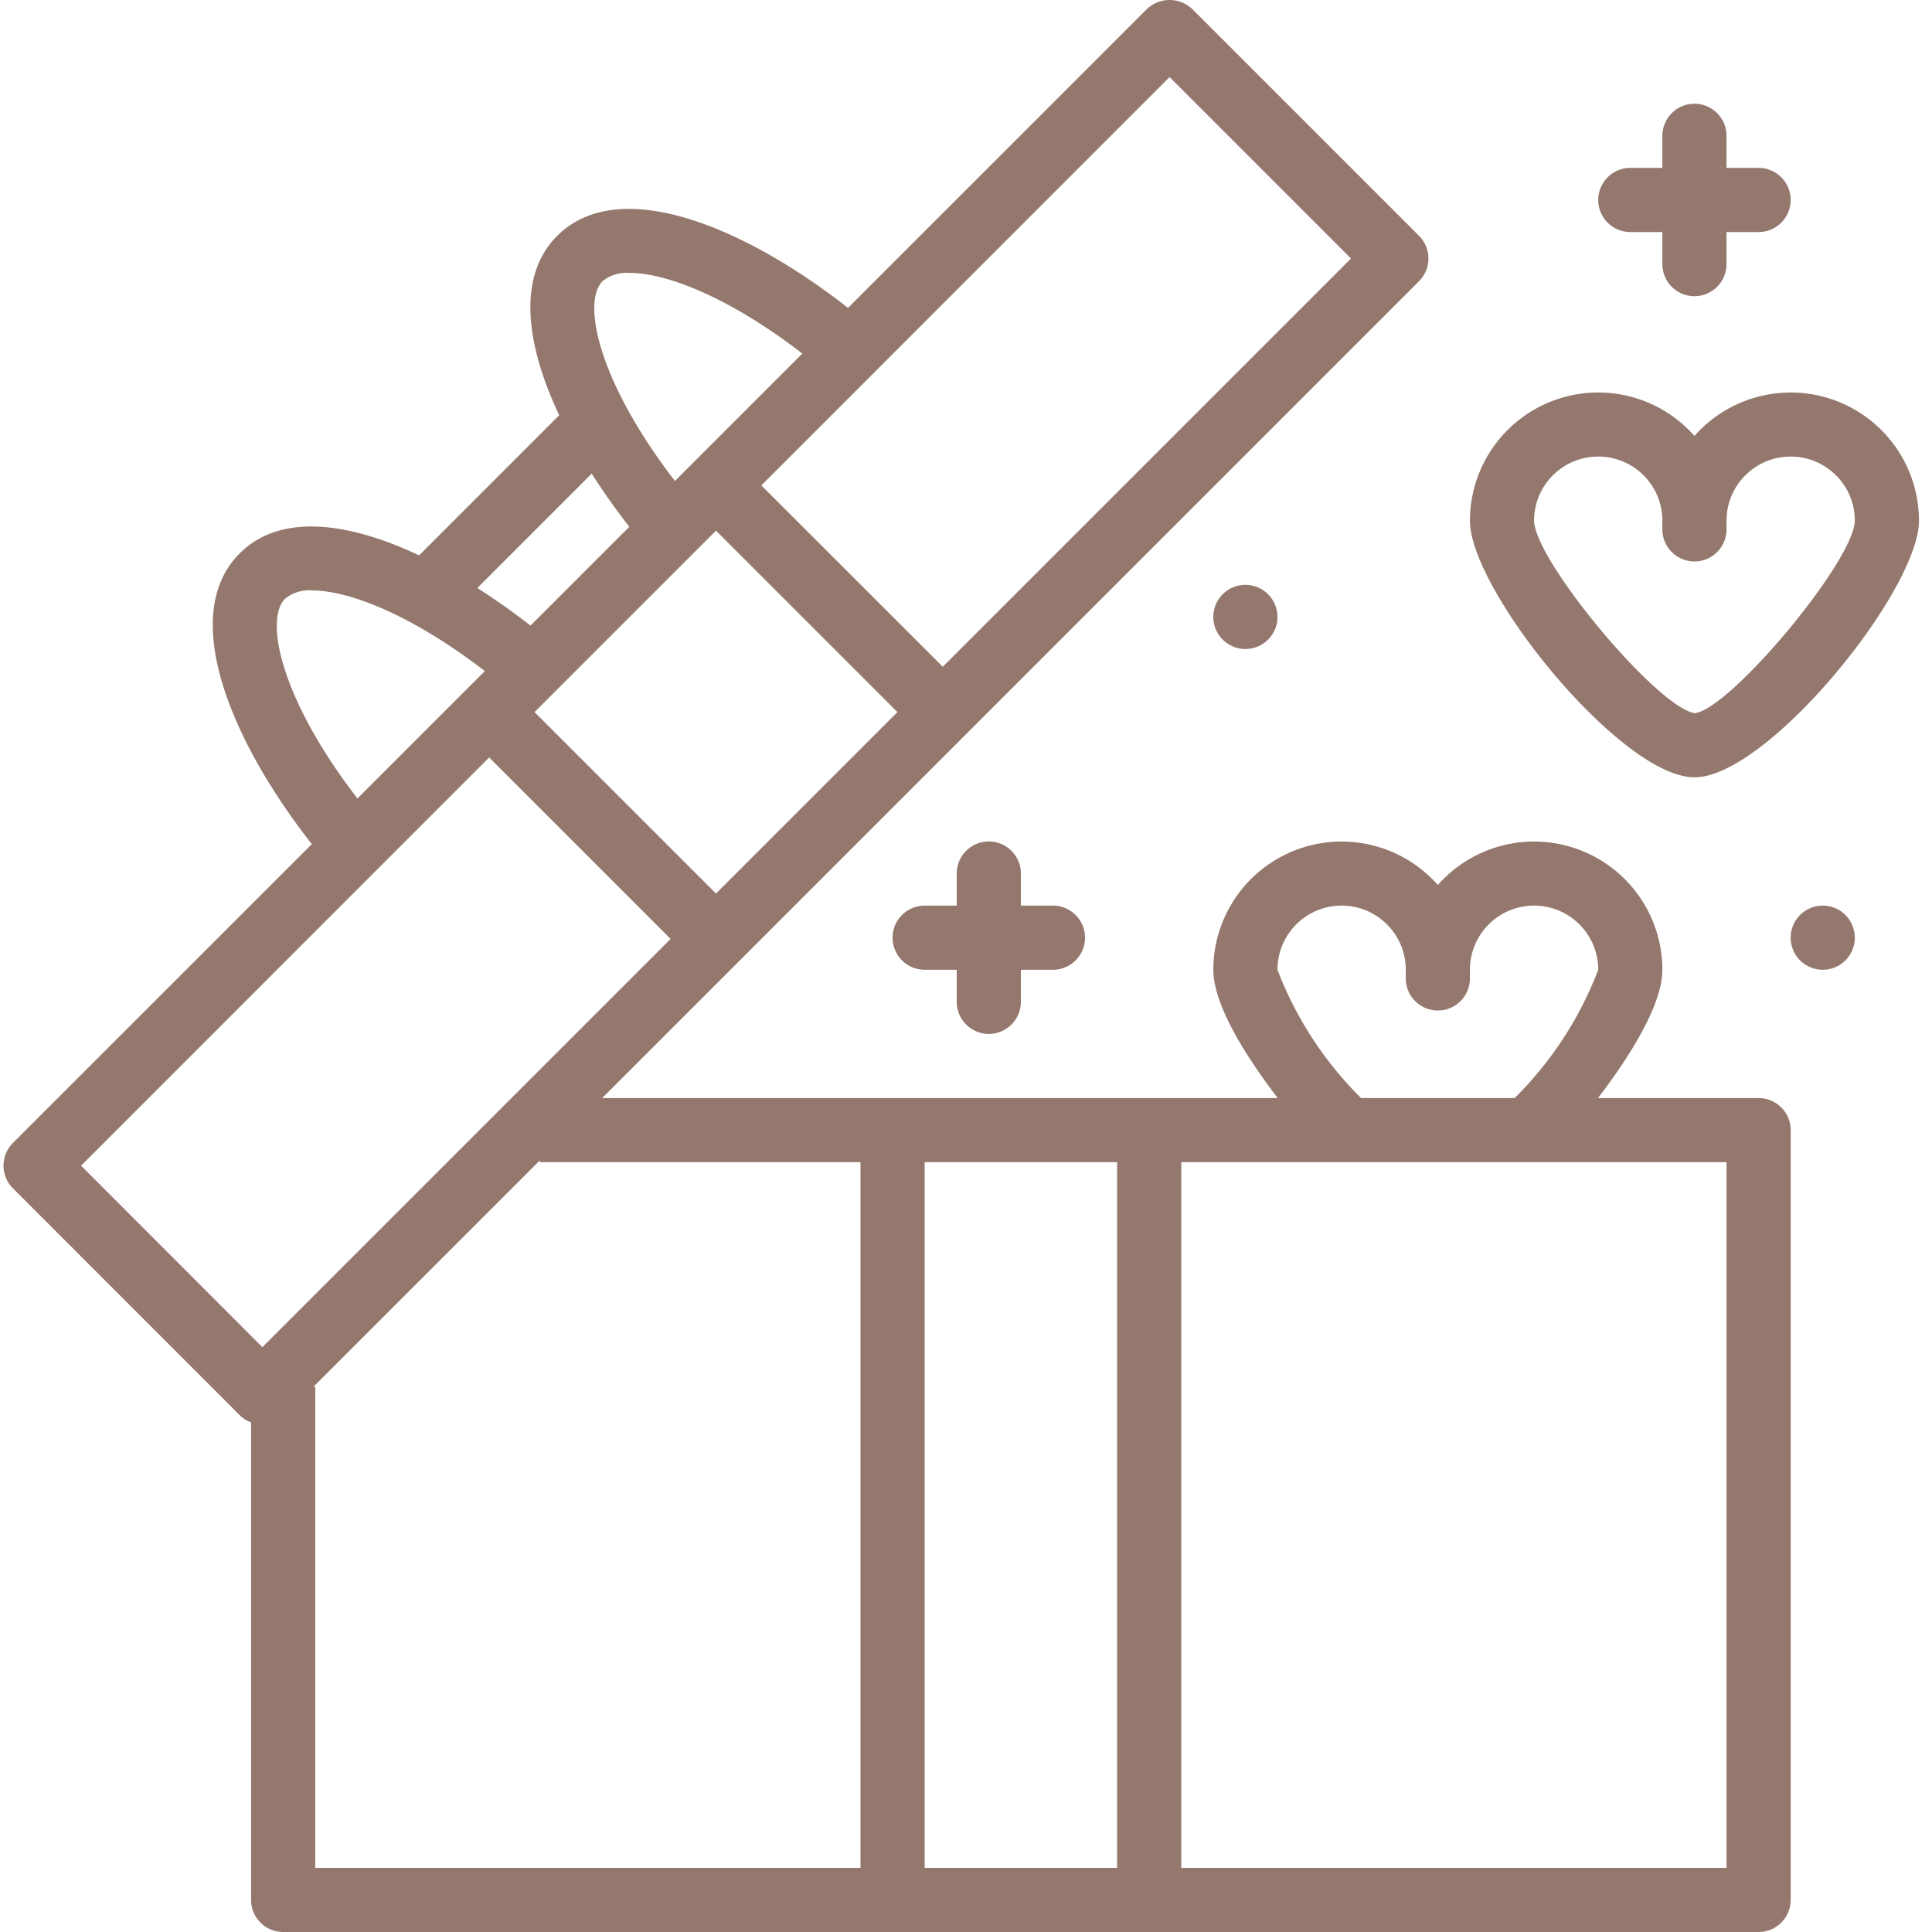 <svg class="" xml:space="preserve" style="enable-background:new 0 0 512 512" viewBox="0 0 481 481.875" y="0" x="0" height="512" width="512" xmlns:xlink="http://www.w3.org/1999/xlink" version="1.1" xmlns="http://www.w3.org/2000/svg"><g><path class="" data-original="#000000" opacity="1" fill="#94786e" d="M59.348 352.973a7.81 7.81 0 0 0 2.84 1.789v119.113a8 8 0 0 0 8 8h368a8 8 0 0 0 8-8v-192a8 8 0 0 0-8-8h-40.063c8.11-10.578 16.063-23.344 16.063-32a31.997 31.997 0 0 0-20.696-29.914 32.005 32.005 0 0 0-35.305 8.77 32.005 32.005 0 0 0-35.304-8.77 31.997 31.997 0 0 0-20.695 29.914c0 8.656 7.953 21.422 16.062 32H149.754l34.035-34.031 56.566-56.57L353.5 70.128a8 8 0 0 0 0-11.309L296.934 2.25c-3.176-3-8.141-3-11.313 0l-74.547 74.543C184.95 56.34 153.812 43.555 138.54 58.82c-10.023 10.024-7.91 26.926.504 44.742l-34.941 34.954c-17.825-8.41-34.73-10.528-44.754-.496-15.258 15.246-2.473 46.398 17.984 72.52l-74.55 74.534a7.997 7.997 0 0 0 0 11.313zm258.84-111.098c0-8.836 7.164-16 16-16s16 7.164 16 16v2.16a8 8 0 0 0 16 0v-2.16c0-8.836 7.164-16 16-16s16 7.164 16 16a90.308 90.308 0 0 1-20.848 32h-38.305a90.36 90.36 0 0 1-20.848-32zm-24 48h136v176h-136zm-64 0h48v176h-48zm-16 0v176h-136v-120h-.442l56.442-56.434v.434zm-36.047-67.008-45.258-45.258 45.258-45.254 45.254 45.254zM291.277 19.22l45.254 45.258-101.824 101.82-45.254-45.223zm-141.425 50.91a9.5 9.5 0 0 1 6.8-2.055c8.918 0 24.489 5.832 43.032 20.106l-27.2 27.199-4.578 4.582c-19.32-25.078-23.176-44.711-18.054-49.832zm-2.704 48c2.864 4.496 6 8.945 9.375 13.258l-24.648 24.648a171.366 171.366 0 0 0-13.246-9.383zM70.66 149.332a9.465 9.465 0 0 1 6.785-2.059c8.926 0 24.504 5.825 43.047 20.106l-4.578 4.574-27.2 27.203c-19.327-25.082-23.175-44.715-18.054-49.824zm50.91 39.59 45.258 45.258L65.004 336.004l-45.215-45.258zm0 0"></path><path class="" data-original="#000000" opacity="1" fill="#94786e" d="M422.188 108.73a32.005 32.005 0 0 0-35.305-8.77 31.997 31.997 0 0 0-20.695 29.915c0 17.375 37.777 64 56 64s56-46.625 56-64a31.997 31.997 0 0 0-20.696-29.914 32.005 32.005 0 0 0-35.305 8.77zm40 21.145c-.176 10.031-30.938 46.824-39.872 48-9.191-1.184-39.953-37.977-40.128-48 0-8.836 7.164-16 16-16s16 7.164 16 16v2.16a8 8 0 0 0 16 0v-2.16c0-8.836 7.164-16 16-16s16 7.164 16 16zM422.188 25.875a8 8 0 0 0-8 8v8h-8a8 8 0 0 0 0 16h8v8a8 8 0 0 0 16 0v-8h8a8 8 0 0 0 0-16h-8v-8a8 8 0 0 0-8-8zM318.188 153.875a8 8 0 1 1-16.001 0 8 8 0 0 1 16 0zM246.188 257.875a8 8 0 0 0 8-8v-8h8a8 8 0 0 0 0-16h-8v-8a8 8 0 0 0-16 0v8h-8a8 8 0 0 0 0 16h8v8a8 8 0 0 0 8 8zM462.188 233.875a8 8 0 1 1-16.001 0 8 8 0 0 1 16 0zm0 0"></path></g></svg>